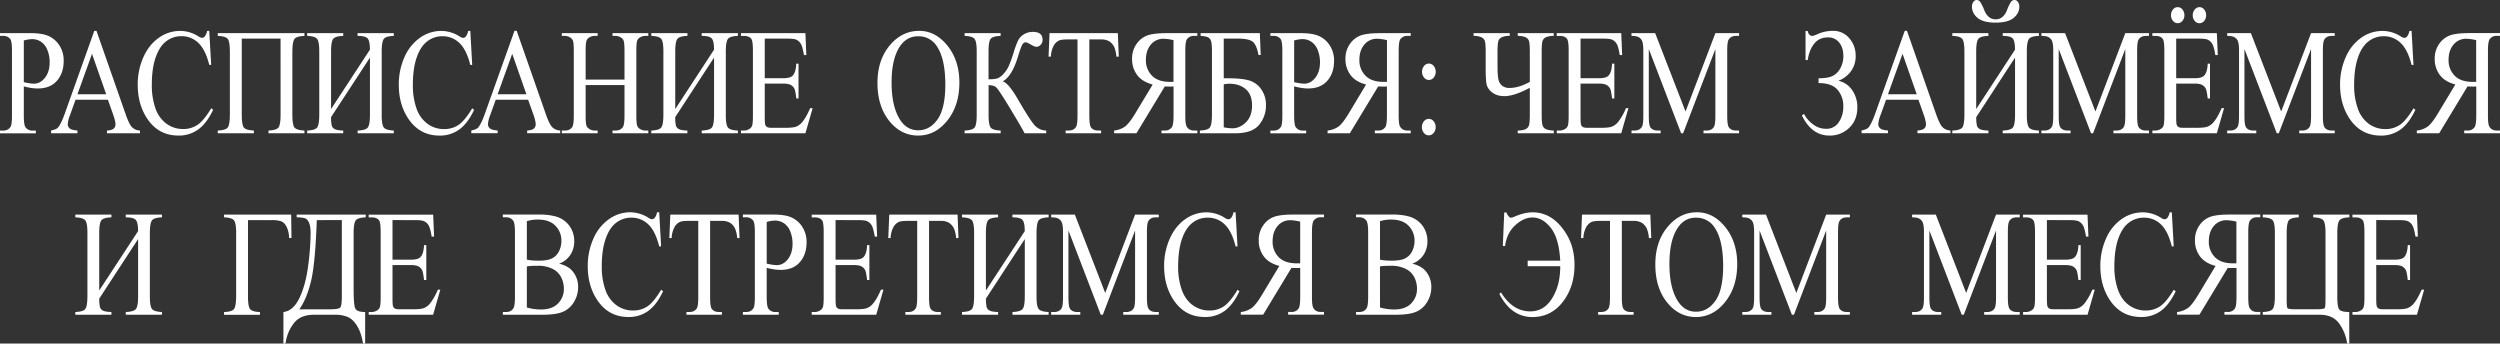 <?xml version="1.0" encoding="UTF-8"?> <svg xmlns="http://www.w3.org/2000/svg" viewBox="0 0 2272.95 312.33"><rect x="0" y="0" width="2272.95" height="312.33" fill="#333333" stroke="none"/><defs><style>.cls-1{fill:#fff;}</style></defs><g id="Слой_2" data-name="Слой 2"><g id="Слой_1-2" data-name="Слой 1"><path class="cls-1" d="M21.65,78.54v26.52q0,8.59,1.57,10.67a7.43,7.43,0,0,0,6.45,3h2.92v2.48H0v-2.48H2.86c3.22,0,5.52-1.26,6.9-3.76q1.13-2.09,1.12-9.87V46.25q0-8.59-1.51-10.67a7.58,7.58,0,0,0-6.51-2.95H0V30.14H27.88q10.2,0,16.09,2.52a22.73,22.73,0,0,1,9.93,8.49,24.72,24.72,0,0,1,4,14.17q0,11.15-6.14,18.12t-17.36,7A40.19,40.19,0,0,1,28.49,80,64.25,64.25,0,0,1,21.65,78.54Zm0-3.82c2,.44,3.74.78,5.27,1a27.07,27.07,0,0,0,3.93.34q5.84,0,10.07-5.41t4.23-14a29.33,29.33,0,0,0-2-11,15.88,15.88,0,0,0-5.72-7.58A14.6,14.6,0,0,0,29,35.58a28.08,28.08,0,0,0-7.35,1.27Z"></path><path class="cls-1" d="M98.11,90.69H68.67l-5.16,14.37A26.42,26.42,0,0,0,61.6,113a4.89,4.89,0,0,0,1.66,3.66q1.65,1.58,7.15,2v2.48H46.46v-2.48c3.17-.67,5.23-1.55,6.17-2.62Q55.48,112.85,59,103L85.72,28.06h2l26.48,75.72q3.2,9.14,5.8,11.85a10.76,10.76,0,0,0,7.26,3.06v2.48h-30v-2.48c3-.18,5.07-.79,6.14-1.82a5,5,0,0,0,1.6-3.76q0-2.94-2.25-9.33Zm-1.57-5L83.64,48.94,70.41,85.73Z"></path><path class="cls-1" d="M190.23,28.06,192,59h-1.74q-3.48-13.9-9.93-20a21.73,21.73,0,0,0-15.48-6.11,22.26,22.26,0,0,0-13.69,4.6q-6.1,4.6-9.62,14.67t-3.5,25a62.3,62.3,0,0,0,3.31,21.41,28.74,28.74,0,0,0,10,13.9,25.18,25.18,0,0,0,15.18,4.83,22.9,22.9,0,0,0,13.06-3.79q5.67-3.8,12.46-15.07l1.74,1.34Q188,112,180.36,117.61a29.65,29.65,0,0,1-18.12,5.64q-18.9,0-29.28-16.78-7.74-12.5-7.74-29.4a60.63,60.63,0,0,1,5.1-25q5.12-11.41,14.06-17.69a33.25,33.25,0,0,1,19.54-6.28,31.23,31.23,0,0,1,16.27,4.83,7.87,7.87,0,0,0,3.36,1.48,3.42,3.42,0,0,0,2.64-1.27,11.38,11.38,0,0,0,2.07-5Z"></path><path class="cls-1" d="M255.08,35.11H219.8v69.48q0,9,1.94,11.41t9.06,2.69v2.48H198v-2.48q7.07-.27,9-2.69t2-11.41V46.72q0-9-2-11.41c-1.31-1.61-4.32-2.51-9-2.68V30.14h78.8v2.49c-4.71.17-7.72,1.07-9,2.68s-2,5.42-2,11.41v57.87q0,9,2,11.41t9,2.69v2.48h-32.7v-2.48c4.68-.18,7.67-1.07,9-2.65s2-5.41,2-11.45Z"></path><path class="cls-1" d="M336.31,45.18q0-8.19-2.21-10.37c-1.48-1.46-4.46-2.18-9-2.18V30.14h32.93v2.49c-4.72.17-7.73,1.07-9,2.68s-2,5.42-2,11.41v57.87q0,9,2,11.41t9,2.69v2.48H325.15v-2.48c4.83-.18,7.89-1.09,9.2-2.72s2-5.43,2-11.38V52.36L301,106.47a34.52,34.52,0,0,0,.65,7.82,5.18,5.18,0,0,0,2.75,3.12q2.16,1.14,7.65,1.28v2.48H279.27v-2.48q7.07-.27,9-2.69t2-11.41V46.72q0-9-2-11.41c-1.31-1.61-4.32-2.51-9-2.68V30.14h32.81v2.49c-4.75.17-7.77,1.07-9.08,2.68s-2,5.42-2,11.41V99.15Z"></path><path class="cls-1" d="M427.59,28.06l1.73,31h-1.73q-3.48-13.9-9.93-20a21.73,21.73,0,0,0-15.48-6.11,22.26,22.26,0,0,0-13.69,4.6q-6.11,4.6-9.62,14.67t-3.5,25a62.3,62.3,0,0,0,3.31,21.41,28.74,28.74,0,0,0,9.95,13.9,25.15,25.15,0,0,0,15.17,4.83,22.91,22.91,0,0,0,13.07-3.79q5.67-3.8,12.45-15.07l1.74,1.34q-5.71,12.15-13.35,17.79a29.6,29.6,0,0,1-18.11,5.64q-18.9,0-29.28-16.78-7.74-12.5-7.74-29.4a60.63,60.63,0,0,1,5.1-25,41.83,41.83,0,0,1,14.05-17.69,33.3,33.3,0,0,1,19.55-6.28,31.23,31.23,0,0,1,16.27,4.83,7.87,7.87,0,0,0,3.36,1.48,3.42,3.42,0,0,0,2.64-1.27,11.38,11.38,0,0,0,2.07-5Z"></path><path class="cls-1" d="M480.16,90.69H450.71l-5.16,14.37a26.42,26.42,0,0,0-1.91,7.92,4.89,4.89,0,0,0,1.66,3.66q1.65,1.58,7.15,2v2.48H428.5v-2.48c3.18-.67,5.23-1.55,6.17-2.62q2.86-3.22,6.34-13.09l26.75-74.92h2l26.48,75.72q3.19,9.14,5.8,11.85a10.77,10.77,0,0,0,7.27,3.06v2.48h-30v-2.48c3-.18,5.07-.79,6.14-1.82a5,5,0,0,0,1.6-3.76q0-2.94-2.24-9.33Zm-1.57-5-12.9-36.79L452.45,85.73Z"></path><path class="cls-1" d="M532.45,72.37h35.33V46.32q0-7-.73-9.2a5.64,5.64,0,0,0-2.35-2.88,9,9,0,0,0-5.11-1.61H556.9V30.14h32.53v2.49h-2.69a9.26,9.26,0,0,0-5.1,1.54,5.37,5.37,0,0,0-2.44,3.26c-.43,1.45-.65,4.42-.65,8.89v58.74q0,6.91.73,9.13a5.74,5.74,0,0,0,2.3,2.89,9.31,9.31,0,0,0,5.16,1.61h2.69v2.48H556.9v-2.48h2.69q4.67,0,6.79-3.29,1.39-2.15,1.4-10.34V77.33H532.45v27.73q0,6.91.72,9.13a5.72,5.72,0,0,0,2.36,2.89,9.07,9.07,0,0,0,5.1,1.61h2.75v2.48H510.8v-2.48h2.69q4.71,0,6.84-3.29,1.35-2.15,1.35-10.34V46.32c0-4.65-.25-7.72-.73-9.2a5.74,5.74,0,0,0-2.3-2.88,9.27,9.27,0,0,0-5.16-1.61H510.8V30.14h32.58v2.49h-2.75a9.31,9.31,0,0,0-5.1,1.54,5.6,5.6,0,0,0-2.41,3.26c-.45,1.45-.67,4.42-.67,8.89Z"></path><path class="cls-1" d="M649.18,45.18q0-8.19-2.21-10.37c-1.48-1.46-4.46-2.18-9-2.18V30.14h32.92v2.49c-4.71.17-7.72,1.07-9,2.68s-2,5.42-2,11.41v57.87q0,9,2,11.41t9,2.69v2.48H638v-2.48q7.23-.27,9.2-2.72t2-11.38V52.36L613.9,106.47a33.92,33.92,0,0,0,.65,7.82,5.18,5.18,0,0,0,2.75,3.12c1.43.76,4,1.19,7.65,1.28v2.48H592.14v-2.48q7.07-.27,9-2.69t2-11.41V46.72q0-9-2-11.41c-1.31-1.61-4.32-2.51-9-2.68V30.14H625v2.49c-4.75.17-7.78,1.07-9.08,2.68s-2,5.42-2,11.41V99.15Z"></path><path class="cls-1" d="M695.3,35.11v36H712q6.5,0,8.69-2.35,2.91-3.09,3.25-10.87H726V89.55H724q-.78-6.64-1.57-8.52a7.71,7.71,0,0,0-3.31-3.7C717.55,76.44,715.19,76,712,76H695.3v30q0,6,.45,7.35a4,4,0,0,0,1.57,2.08c.75.52,2.17.77,4.26.77h12.9c4.3,0,7.43-.35,9.37-1.07a13.88,13.88,0,0,0,5.61-4.23q3.48-4.17,7.12-12.55h2.25l-6.57,22.82H673.65v-2.48h2.69a9.33,9.33,0,0,0,5.11-1.55,5.42,5.42,0,0,0,2.44-3.22q.65-2.15.64-8.79V46q0-8.65-1.45-10.67c-1.35-1.79-3.59-2.68-6.74-2.68h-2.69V30.14h58.61l.85,19.94h-2.19q-1.18-7.19-2.61-9.87a9.51,9.51,0,0,0-4.23-4.09c-1.5-.68-4.14-1-7.91-1Z"></path><path class="cls-1" d="M835.74,28.06q14.81,0,25.66,13.46t10.85,33.6q0,20.75-10.93,34.44t-26.48,13.69q-15.71,0-26.39-13.36T797.77,75.32q0-21.67,12.34-35.38Q820.82,28.06,835.74,28.06ZM834.67,33Q824.47,33,818.3,42q-7.69,11.28-7.69,33,0,22.29,8,34.31,6.1,9.12,16.15,9.13,10.71,0,17.7-10t7-31.55q0-23.36-7.69-34.84A19.47,19.47,0,0,0,834.67,33Z"></path><path class="cls-1" d="M951.19,118.69v2.48H931.56q-3.21-6.11-13.47-23.06t-12.51-18.8c-1.49-1.23-3.75-1.86-6.78-1.91v27.19q0,9,1.93,11.41t9.06,2.69v2.48H877v-2.48c4.67-.18,7.67-1.07,9-2.65s2-5.41,2-11.45V46.72q0-9-2-11.41c-1.31-1.61-4.32-2.51-9-2.68V30.14h32.75v2.49c-4.75.17-7.77,1.07-9.06,2.68s-1.93,5.42-1.93,11.41V72.1c4.07,0,6.9-.37,8.47-1a15.27,15.27,0,0,0,5.3-4.12,27.1,27.1,0,0,0,4.65-7,118.81,118.81,0,0,0,4.41-12.25,80.41,80.41,0,0,1,4.12-11.11,14,14,0,0,1,5.13-5.37,15.35,15.35,0,0,1,8.42-2.25q8.63,0,8.63,7.25a6.36,6.36,0,0,1-1.71,4.43,5.17,5.17,0,0,1-3.9,1.88q-1.56,0-5.27-2.15-3.25-1.95-4.54-1.95-1.8,0-3.09,2.25t-4.09,11.45Q919.95,69.42,911.59,74q5.1,1.08,14.13,16.72,9.6,16.58,14.08,22.15A14.6,14.6,0,0,0,951.19,118.69Z"></path><path class="cls-1" d="M1016.32,30.14l.84,21.35H1015a29.93,29.93,0,0,0-1.68-8.06,12.76,12.76,0,0,0-4.63-5.74,14,14,0,0,0-7.6-1.84H990.41V105.4q0,8.38,1.51,10.47,2.13,2.82,6.56,2.82h2.64v2.48H968.87v-2.48h2.69c3.22,0,5.5-1.17,6.84-3.49.83-1.44,1.24-4.7,1.24-9.8V35.85H970.5c-3.56,0-6.08.31-7.58.94a11,11,0,0,0-5,4.9,22.83,22.83,0,0,0-2.47,9.8h-2.13l.9-21.35Z"></path><path class="cls-1" d="M1012.91,118.69a20.77,20.77,0,0,0,10.1-3.76q3.87-3,9.25-12L1048,76.86q-9.6-2.55-14.16-8.72a23.79,23.79,0,0,1-4.57-14.57,22.8,22.8,0,0,1,4-13.53,20.57,20.57,0,0,1,9.76-7.78q5.74-2.11,17.86-2.12h27.71v2.49h-2.86a7.58,7.58,0,0,0-6.51,2.95q-1.57,2.09-1.57,10.67v58.81q0,7.78,1.18,9.87c1.38,2.5,3.68,3.76,6.9,3.76h2.86v2.48H1056v-2.48h3a7.38,7.38,0,0,0,6.4-3q1.56-2.07,1.57-10.67V78.61c-.6,0-1.18.08-1.74.1l-1.57,0c-1.2,0-2.75,0-4.66-.13l-25.74,42.56h-20.31Zm54-82.17a41.84,41.84,0,0,0-8.81-1.28,14.63,14.63,0,0,0-11.81,5.34q-4.45,5.34-4.46,13.86a19.7,19.7,0,0,0,5.53,14.37q5.52,5.64,16.41,5.64c.33,0,.76,0,1.29,0s1.14,0,1.85,0Z"></path><path class="cls-1" d="M1145.41,30.14,1146.2,50h-2q-1.8-9.66-5.53-12.28c-2.48-1.75-6.91-2.62-13.26-2.62H1112.6V71.16h3q14,0,20.53,2.11a20.33,20.33,0,0,1,10.68,8.09A24.67,24.67,0,0,1,1151,95.73a27.19,27.19,0,0,1-6.28,17.79q-6.29,7.65-21.65,7.65h-32.19v-2.48q7.07-.27,9-2.69t2-11.41V46.72q0-6.91-.81-9.33a5.75,5.75,0,0,0-2.67-3.42q-1.85-1-6.84-1.34V30.14Zm-32.81,85.59a43.66,43.66,0,0,0,7.68.94q6.9,0,12.48-5.5t5.58-15.24q0-10.07-5.83-14.94t-14.81-4.86a25.54,25.54,0,0,0-5.1.53Z"></path><path class="cls-1" d="M1176.61,78.54v26.52q0,8.59,1.57,10.67a7.43,7.43,0,0,0,6.45,3h2.92v2.48H1155v-2.48h2.86c3.22,0,5.52-1.26,6.9-3.76q1.13-2.09,1.12-9.87V46.25q0-8.59-1.51-10.67a7.58,7.58,0,0,0-6.51-2.95H1155V30.14h27.88q10.2,0,16.1,2.52a22.77,22.77,0,0,1,9.92,8.49,24.64,24.64,0,0,1,4,14.17q0,11.15-6.14,18.12t-17.36,7a40.06,40.06,0,0,1-5.94-.47A63.9,63.9,0,0,1,1176.61,78.54Zm0-3.82c2,.44,3.74.78,5.27,1a27.18,27.18,0,0,0,3.93.34q5.84,0,10.07-5.41t4.23-14a29.33,29.33,0,0,0-2-11,15.88,15.88,0,0,0-5.72-7.58,14.57,14.57,0,0,0-8.41-2.52,28.08,28.08,0,0,0-7.35,1.27Z"></path><path class="cls-1" d="M1207,118.69a20.77,20.77,0,0,0,10.1-3.76q3.87-3,9.25-12L1242,76.86q-9.6-2.55-14.17-8.72a23.86,23.86,0,0,1-4.57-14.57,22.87,22.87,0,0,1,4-13.53,20.66,20.66,0,0,1,9.76-7.78q5.76-2.11,17.87-2.12h27.71v2.49h-2.87a7.56,7.56,0,0,0-6.5,2.95q-1.57,2.09-1.57,10.67v58.81q0,7.78,1.18,9.87c1.38,2.5,3.68,3.76,6.89,3.76h2.87v2.48h-32.59v-2.48h3a7.37,7.37,0,0,0,6.39-3q1.58-2.07,1.57-10.67V78.61c-.59,0-1.17.08-1.73.1l-1.57,0c-1.2,0-2.75,0-4.66-.13l-25.74,42.56H1207Zm54-82.17a41.76,41.76,0,0,0-8.8-1.28,14.63,14.63,0,0,0-11.81,5.34q-4.45,5.34-4.46,13.86a19.66,19.66,0,0,0,5.53,14.37q5.52,5.64,16.4,5.64c.34,0,.77,0,1.29,0s1.14,0,1.85,0Z"></path><path class="cls-1" d="M1299,108.08a5.56,5.56,0,0,1,4.46,2.22,8,8,0,0,1,1.82,5.3,7.85,7.85,0,0,1-1.85,5.27,5.64,5.64,0,0,1-4.43,2.18,5.55,5.55,0,0,1-4.4-2.18,7.93,7.93,0,0,1-1.82-5.27,8,8,0,0,1,1.82-5.3A5.51,5.51,0,0,1,1299,108.08Zm.12-50.28a5.58,5.58,0,0,1,4.4,2.18,8.54,8.54,0,0,1,0,10.54,5.54,5.54,0,0,1-8.81,0,8.54,8.54,0,0,1,0-10.54A5.57,5.57,0,0,1,1299.09,57.8Z"></path><path class="cls-1" d="M1390.88,74.45V47.06c0-5.15-.27-8.45-.79-9.9a5.87,5.87,0,0,0-3.19-3.33,17.54,17.54,0,0,0-7-1.2V30.14h32.76v2.49a17.42,17.42,0,0,0-7.07,1.2,5.86,5.86,0,0,0-3.14,3.46q-.78,2.31-.78,9.77v57.19c0,5.24.3,8.6.92,10.07a5.81,5.81,0,0,0,3.14,3.19,20.66,20.66,0,0,0,6.93,1.18v2.48h-32.76v-2.48q4.93-.14,7.13-1.25a6,6,0,0,0,3-3.25q.84-2.14.84-9.94V79.82q-14.14,7.59-23.06,7.58-6.67,0-10.85-3.15a13.37,13.37,0,0,1-5.21-6.88q-1-3.74-1-14.87V47.06q0-7.59-.82-9.87a5.79,5.79,0,0,0-3.25-3.39,17.8,17.8,0,0,0-6.93-1.17V30.14h32.87v2.49a16.58,16.58,0,0,0-7.29,1.27,5.76,5.76,0,0,0-3.17,3.79,44.66,44.66,0,0,0-.64,9.37V59.68q0,8.87.84,12.59a9.54,9.54,0,0,0,3.42,5.7,10.47,10.47,0,0,0,6.56,2Q1380.73,80,1390.88,74.45Z"></path><path class="cls-1" d="M1437,35.11v36h16.71q6.51,0,8.7-2.35,2.91-3.09,3.25-10.87h2.07V89.55h-2.07q-.79-6.64-1.57-8.52a7.76,7.76,0,0,0-3.31-3.7q-2.29-1.33-7.07-1.34H1437v30q0,6,.45,7.35a4,4,0,0,0,1.57,2.08c.74.52,2.17.77,4.26.77h12.9c4.3,0,7.42-.35,9.37-1.07a14,14,0,0,0,5.61-4.23,53.46,53.46,0,0,0,7.12-12.55h2.24L1474,121.17h-58.61v-2.48H1418a9.29,9.29,0,0,0,5.1-1.55,5.38,5.38,0,0,0,2.44-3.22q.64-2.15.65-8.79V46q0-8.65-1.46-10.67-2-2.69-6.73-2.68h-2.69V30.14H1474l.84,19.94h-2.19q-1.17-7.19-2.6-9.87a9.54,9.54,0,0,0-4.24-4.09c-1.5-.68-4.13-1-7.91-1Z"></path><path class="cls-1" d="M1528.44,121.17l-29.39-76.6V105.4q0,8.38,1.51,10.47,2.07,2.82,6.56,2.82h2.7v2.48h-26.48v-2.48H1486c3.22,0,5.5-1.17,6.85-3.49.82-1.44,1.23-4.7,1.23-9.8V45.92q0-6-1.12-8.73a6.91,6.91,0,0,0-2.89-3.26q-2.1-1.3-6.76-1.3V30.14h21.54l27.6,71.23,27.14-71.23h21.54v2.49h-2.64q-4.87,0-6.89,3.49-1.25,2.15-1.24,9.8V105.4q0,8.38,1.57,10.47c1.39,1.88,3.57,2.82,6.56,2.82h2.64v2.48h-32.31v-2.48h2.7c3.25,0,5.53-1.17,6.84-3.49.82-1.44,1.23-4.7,1.23-9.8V44.57l-29.33,76.6Z"></path><path class="cls-1" d="M1641.56,54.64V28.19h2q.9,4.44,4.15,4.44,1.23,0,5.27-1.82a33.14,33.14,0,0,1,13.3-2.75,18.82,18.82,0,0,1,15.14,6.78,23.78,23.78,0,0,1,5.72,15.84,23.16,23.16,0,0,1-4.32,14.13,25,25,0,0,1-11.44,8.63,20.13,20.13,0,0,1,12.51,8.43,26.77,26.77,0,0,1,4.77,15.87q0,11.28-7.29,18.4a25,25,0,0,1-18.12,7.11q-16.1,0-25-18.26l1.91-1.47a27.41,27.41,0,0,0,8.3,9.59,19.26,19.26,0,0,0,11.72,4,13.29,13.29,0,0,0,11.58-5.94,24.84,24.84,0,0,0,4.12-14.53,22.23,22.23,0,0,0-5.21-15q-5.22-6.11-17.28-6.11V71.16q8.53,0,12.85-2.15a16.42,16.42,0,0,0,7-7,22.7,22.7,0,0,0,2.69-11.21q0-7.38-3.76-12.09A12.37,12.37,0,0,0,1662,34q-8,0-12.54,5.67t-5.92,14.93Z"></path><path class="cls-1" d="M1744.22,90.69h-29.45l-5.16,14.37a26.42,26.42,0,0,0-1.91,7.92,4.89,4.89,0,0,0,1.66,3.66q1.65,1.58,7.15,2v2.48h-24v-2.48c3.18-.67,5.23-1.55,6.17-2.62q2.87-3.22,6.34-13.09l26.75-74.92h2l26.48,75.72q3.2,9.14,5.8,11.85a10.77,10.77,0,0,0,7.27,3.06v2.48h-30v-2.48q4.54-.27,6.14-1.82a5,5,0,0,0,1.6-3.76q0-2.94-2.24-9.33Zm-1.57-5-12.9-36.79-13.24,36.79Z"></path><path class="cls-1" d="M1832,45.18q0-8.19-2.22-10.37c-1.47-1.46-4.45-2.18-8.94-2.18V30.14h32.92v2.49c-4.71.17-7.72,1.07-9,2.68s-2,5.42-2,11.41v57.87q0,9,2,11.41t9,2.69v2.48h-32.92v-2.48q7.23-.27,9.2-2.72t2-11.38V52.36l-35.28,54.11a33.92,33.92,0,0,0,.65,7.82,5.17,5.17,0,0,0,2.74,3.12q2.16,1.14,7.66,1.28v2.48H1775v-2.48q7.07-.27,9-2.69t2-11.41V46.72q0-9-2-11.41c-1.31-1.61-4.32-2.51-9-2.68V30.14h32.81v2.49c-4.75.17-7.78,1.07-9.09,2.68s-2,5.42-2,11.41V99.15ZM1831.67,0a3.63,3.63,0,0,1,3,1.78A7,7,0,0,1,1835.94,6q0,6-5.16,10.28t-16.38,4.29q-11.28,0-16.41-4.29T1792.86,6a7.25,7.25,0,0,1,1.23-4.16A3.65,3.65,0,0,1,1797.18,0a3.91,3.91,0,0,1,3.17,1.71,39.48,39.48,0,0,1,3.73,7.55q3.36,8.33,10.32,8.33t10.32-8.33a38.39,38.39,0,0,1,3.64-7.58A4,4,0,0,1,1831.67,0Z"></path><path class="cls-1" d="M1901.13,121.17l-29.39-76.6V105.4q0,8.38,1.51,10.47,2.07,2.82,6.56,2.82h2.7v2.48H1856v-2.48h2.7c3.21,0,5.49-1.17,6.84-3.49.82-1.44,1.23-4.7,1.23-9.8V45.92q0-6-1.12-8.73a6.91,6.91,0,0,0-2.89-3.26q-2.1-1.3-6.76-1.3V30.14h21.54l27.6,71.23,27.14-71.23h21.54v2.49h-2.64q-4.87,0-6.89,3.49-1.24,2.15-1.24,9.8V105.4q0,8.38,1.57,10.47c1.39,1.88,3.57,2.82,6.56,2.82h2.64v2.48h-32.31v-2.48h2.7c3.25,0,5.53-1.17,6.84-3.49.82-1.44,1.23-4.7,1.23-9.8V44.57L1903,121.17Z"></path><path class="cls-1" d="M1978.55,35.11v36h16.71q6.51,0,8.69-2.35,2.92-3.09,3.26-10.87h2.07V89.55h-2.07q-.8-6.64-1.57-8.52a7.81,7.81,0,0,0-3.31-3.7c-1.54-.89-3.89-1.34-7.07-1.34h-16.71v30c0,4,.14,6.48.44,7.35a4.09,4.09,0,0,0,1.57,2.08c.75.52,2.17.77,4.27.77h12.9c4.3,0,7.42-.35,9.36-1.07a13.88,13.88,0,0,0,5.61-4.23q3.48-4.17,7.13-12.55h2.24l-6.56,22.82H1956.9v-2.48h2.69a9.32,9.32,0,0,0,5.1-1.55,5.38,5.38,0,0,0,2.44-3.22q.64-2.15.65-8.79V46q0-8.65-1.46-10.67-2-2.69-6.73-2.68h-2.69V30.14h58.61l.84,19.94h-2.19q-1.17-7.19-2.61-9.87a9.46,9.46,0,0,0-4.23-4.09c-1.5-.68-4.13-1-7.91-1Zm1.34-28.6a5.44,5.44,0,0,1,4.35,2.15,7.85,7.85,0,0,1,1.77,5.17,7.65,7.65,0,0,1-1.8,5.13,5.4,5.4,0,0,1-8.58,0,7.65,7.65,0,0,1-1.8-5.13,7.85,7.85,0,0,1,1.77-5.17A5.39,5.39,0,0,1,1979.89,6.51Zm19.8,0A5.39,5.39,0,0,1,2004,8.66a7.85,7.85,0,0,1,1.77,5.17A7.73,7.73,0,0,1,2004,19a5.41,5.41,0,0,1-4.29,2.12,5.5,5.5,0,0,1-4.32-2.12,7.69,7.69,0,0,1-1.79-5.13,7.82,7.82,0,0,1,1.79-5.17A5.47,5.47,0,0,1,1999.69,6.51Z"></path><path class="cls-1" d="M2070,121.17l-29.39-76.6V105.4q0,8.38,1.52,10.47,2.07,2.82,6.56,2.82h2.69v2.48h-26.47v-2.48h2.69c3.22,0,5.5-1.17,6.85-3.49.82-1.44,1.23-4.7,1.23-9.8V45.92c0-4-.38-6.94-1.12-8.73a7,7,0,0,0-2.89-3.26c-1.4-.87-3.66-1.3-6.76-1.3V30.14h21.54L2074,101.37l27.15-71.23h21.54v2.49h-2.64q-4.87,0-6.9,3.49-1.23,2.15-1.23,9.8V105.4q0,8.38,1.57,10.47,2.07,2.82,6.56,2.82h2.64v2.48H2090.4v-2.48h2.69c3.26,0,5.54-1.17,6.85-3.49.82-1.44,1.23-4.7,1.23-9.8V44.57l-29.33,76.6Z"></path><path class="cls-1" d="M2192.55,28.06l1.74,31h-1.74q-3.48-13.9-9.92-20a21.73,21.73,0,0,0-15.48-6.11,22.26,22.26,0,0,0-13.69,4.6q-6.12,4.6-9.62,14.67t-3.5,25a62.3,62.3,0,0,0,3.31,21.41,28.74,28.74,0,0,0,9.95,13.9,25.15,25.15,0,0,0,15.17,4.83,22.93,22.93,0,0,0,13.07-3.79q5.67-3.8,12.45-15.07l1.74,1.34q-5.72,12.15-13.35,17.79a29.6,29.6,0,0,1-18.11,5.64q-18.92,0-29.28-16.78-7.74-12.5-7.74-29.4a60.63,60.63,0,0,1,5.1-25,41.83,41.83,0,0,1,14-17.69,33.3,33.3,0,0,1,19.55-6.28,31.17,31.17,0,0,1,16.26,4.83,7.89,7.89,0,0,0,3.37,1.48,3.42,3.42,0,0,0,2.64-1.27,11.38,11.38,0,0,0,2.07-5Z"></path><path class="cls-1" d="M2197.28,118.69a20.77,20.77,0,0,0,10.1-3.76q3.87-3,9.25-12l15.71-26.12q-9.6-2.55-14.16-8.72a23.8,23.8,0,0,1-4.58-14.57,22.87,22.87,0,0,1,4-13.53,20.66,20.66,0,0,1,9.76-7.78q5.76-2.11,17.87-2.12H2273v2.49h-2.87a7.56,7.56,0,0,0-6.5,2.95Q2262,37.67,2262,46.25v58.81q0,7.78,1.18,9.87c1.38,2.5,3.68,3.76,6.89,3.76H2273v2.48h-32.59v-2.48h3a7.4,7.4,0,0,0,6.4-3q1.56-2.07,1.57-10.67V78.61c-.6,0-1.18.08-1.74.1l-1.57,0c-1.2,0-2.75,0-4.66-.13l-25.74,42.56h-20.31Zm54-82.17a41.93,41.93,0,0,0-8.81-1.28,14.63,14.63,0,0,0-11.81,5.34q-4.45,5.34-4.46,13.86a19.66,19.66,0,0,0,5.53,14.37q5.52,5.64,16.4,5.64c.34,0,.77,0,1.29,0s1.14,0,1.86,0Z"></path><path class="cls-1" d="M125.53,210.16q0-8.19-2.22-10.37t-9-2.19v-2.48h32.93v2.48q-7.06.27-9,2.69t-2,11.41v57.87q0,9,2,11.41t9,2.69v2.48H114.36v-2.48c4.83-.18,7.89-1.09,9.2-2.72s2-5.43,2-11.38V217.34L90.25,271.45a34.11,34.11,0,0,0,.64,7.82,5.18,5.18,0,0,0,2.75,3.12q2.16,1.14,7.66,1.28v2.48H68.48v-2.48q7.08-.27,9-2.69t2-11.41V211.7q0-9-2-11.41t-9-2.69v-2.48H101.3v2.48q-7.12.27-9.09,2.69t-2,11.41v52.43Z"></path><path class="cls-1" d="M264.73,195.12,265,216.4h-2.19a23.75,23.75,0,0,0-2.3-10.34c-1.38-2.59-3.07-4.24-5.07-4.93a27.91,27.91,0,0,0-8.67-1H225.47v69.48q0,9,1.93,11.41t8.95,2.69v2.48H203.7v-2.48q7.08-.27,9-2.69t2-11.41V211.7q0-9-2-11.41t-9-2.69v-2.48Z"></path><path class="cls-1" d="M269.74,195.12H332.5v2.48q-7.06.27-9,2.69t-2,11.41v50.42q0,14.63,1.4,18.09t9.08,3.46v28.66h-1.9q-1.68-9.93-5.41-16t-8.47-8.12a28.47,28.47,0,0,0-11.36-2.05H285.44q-12.74,0-18.7,8.26a38,38,0,0,0-7.16,17.92h-1.9V283.67q9-.94,14.69-13t7.86-29.5a241.87,241.87,0,0,0,2.18-28.7q0-6.72-1.4-9.87c-.93-2.1-2.05-3.42-3.34-4s-3.93-.9-7.93-1.08Zm18.28,5q-1.39,39.81-5.33,55.85t-10.54,25.24H300.3c5,0,8-.52,9-1.58s1.48-4.46,1.48-10.23V200.09Z"></path><path class="cls-1" d="M356.86,200.09v36h16.71q6.51,0,8.7-2.35,2.91-3.09,3.25-10.87h2.07v31.68h-2.07q-.79-6.65-1.57-8.52a7.76,7.76,0,0,0-3.31-3.7q-2.29-1.34-7.07-1.34H356.86v30q0,6,.45,7.35a4,4,0,0,0,1.57,2.08c.74.52,2.16.77,4.26.77H376q6.45,0,9.37-1.07a14,14,0,0,0,5.61-4.23,53.46,53.46,0,0,0,7.12-12.55h2.24l-6.56,22.82H335.21v-2.48h2.69a9.29,9.29,0,0,0,5.1-1.55,5.38,5.38,0,0,0,2.44-3.22q.65-2.14.65-8.79V211q0-8.66-1.46-10.67-2-2.68-6.73-2.69h-2.69v-2.48h58.61l.84,19.94h-2.19q-1.17-7.19-2.6-9.87a9.54,9.54,0,0,0-4.24-4.09c-1.5-.68-4.13-1-7.91-1Z"></path><path class="cls-1" d="M508.34,239.7q7.92,2,11.84,6.44a22,22,0,0,1,5.44,15.1,25.57,25.57,0,0,1-3.59,13,21.5,21.5,0,0,1-9.84,9.07q-6.26,2.85-19.1,2.85h-35.9v-2.48h2.86q4.77,0,6.84-3.63c.86-1.56,1.29-4.9,1.29-10V211.23q0-8.46-1.62-10.67a7.59,7.59,0,0,0-6.51-3h-2.86v-2.48h32.87a54.8,54.8,0,0,1,14.75,1.61,23.06,23.06,0,0,1,12.84,8.56,23.52,23.52,0,0,1,4.44,14.13,22.11,22.11,0,0,1-3.48,12.25A20.55,20.55,0,0,1,508.34,239.7ZM479,236.07a37.34,37.34,0,0,0,4.74.71q2.67.22,5.86.23,8.19,0,12.32-2.11a14.25,14.25,0,0,0,6.31-6.48,21.08,21.08,0,0,0,2.18-9.53,18.9,18.9,0,0,0-5.44-13.63q-5.43-5.64-15.87-5.64A32.06,32.06,0,0,0,479,201.1Zm0,43.5a47.67,47.67,0,0,0,12.85,1.81q10.15,0,15.48-5.47a18.62,18.62,0,0,0,5.33-13.52,22.84,22.84,0,0,0-2.42-10.21,17.22,17.22,0,0,0-7.85-7.72,29,29,0,0,0-13.46-2.82q-3.48,0-5.94.14a24.86,24.86,0,0,0-4,.47Z"></path><path class="cls-1" d="M599.33,193l1.74,31h-1.74q-3.47-13.91-9.92-20a21.73,21.73,0,0,0-15.48-6.11,22.26,22.26,0,0,0-13.69,4.6q-6.11,4.6-9.62,14.67t-3.5,25a62.34,62.34,0,0,0,3.31,21.41,28.74,28.74,0,0,0,10,13.9,25.15,25.15,0,0,0,15.17,4.83,22.93,22.93,0,0,0,13.07-3.79q5.67-3.79,12.45-15.07l1.74,1.34q-5.71,12.15-13.35,17.79a29.6,29.6,0,0,1-18.11,5.64q-18.9,0-29.28-16.78-7.74-12.49-7.74-29.4a60.63,60.63,0,0,1,5.1-25,41.83,41.83,0,0,1,14.05-17.69A33.3,33.3,0,0,1,573,193a31.17,31.17,0,0,1,16.26,4.83,7.94,7.94,0,0,0,3.37,1.48,3.4,3.4,0,0,0,2.64-1.28,11.29,11.29,0,0,0,2.07-5Z"></path><path class="cls-1" d="M671.54,195.12l.84,21.35h-2.13a30.24,30.24,0,0,0-1.69-8.06,12.75,12.75,0,0,0-4.62-5.74,14,14,0,0,0-7.6-1.84H645.62v69.54q0,8.4,1.52,10.48,2.13,2.82,6.56,2.82h2.64v2.48H624.09v-2.48h2.69c3.21,0,5.49-1.17,6.84-3.49.82-1.44,1.23-4.7,1.23-9.81V200.83h-9.14q-5.33,0-7.57.94a11,11,0,0,0-5,4.9,22.55,22.55,0,0,0-2.47,9.8h-2.13l.9-21.35Z"></path><path class="cls-1" d="M697.07,243.52V270q0,8.59,1.57,10.67a7.43,7.43,0,0,0,6.45,3H708v2.48H675.42v-2.48h2.86c3.22,0,5.52-1.26,6.9-3.76q1.13-2.09,1.12-9.87V211.23q0-8.59-1.51-10.67a7.59,7.59,0,0,0-6.51-3h-2.86v-2.48H703.3q10.2,0,16.1,2.52a22.77,22.77,0,0,1,9.92,8.49,24.63,24.63,0,0,1,4,14.16q0,11.15-6.14,18.13t-17.36,7a40.06,40.06,0,0,1-5.94-.47A63.9,63.9,0,0,1,697.07,243.52Zm0-3.82c2,.44,3.74.78,5.28,1a27,27,0,0,0,3.92.34q5.84,0,10.07-5.41t4.23-14a29.33,29.33,0,0,0-2-11,15.88,15.88,0,0,0-5.72-7.58,14.57,14.57,0,0,0-8.41-2.52,28.08,28.08,0,0,0-7.35,1.27Z"></path><path class="cls-1" d="M759.68,200.09v36H776.4q6.5,0,8.69-2.35,2.92-3.09,3.25-10.87h2.08v31.68h-2.08q-.78-6.65-1.57-8.52a7.71,7.71,0,0,0-3.31-3.7q-2.3-1.34-7.06-1.34H759.68v30q0,6,.45,7.35a4,4,0,0,0,1.57,2.08c.75.52,2.17.77,4.26.77h12.91q6.45,0,9.36-1.07a13.88,13.88,0,0,0,5.61-4.23q3.48-4.17,7.12-12.55h2.25l-6.56,22.82H738v-2.48h2.7a9.32,9.32,0,0,0,5.1-1.55,5.38,5.38,0,0,0,2.44-3.22q.65-2.14.64-8.79V211q0-8.66-1.45-10.67-2-2.68-6.73-2.69H738v-2.48h58.62l.84,19.94H795.3q-1.18-7.19-2.61-9.87a9.46,9.46,0,0,0-4.23-4.09c-1.5-.68-4.14-1-7.91-1Z"></path><path class="cls-1" d="M870.59,195.12l.84,21.35H869.3a30.24,30.24,0,0,0-1.69-8.06,12.75,12.75,0,0,0-4.62-5.74,14,14,0,0,0-7.6-1.84H844.67v69.54q0,8.4,1.52,10.48,2.13,2.82,6.56,2.82h2.64v2.48H823.14v-2.48h2.69c3.21,0,5.49-1.17,6.84-3.49.82-1.44,1.23-4.7,1.23-9.81V200.83h-9.14q-5.32,0-7.57.94a11,11,0,0,0-5,4.9,22.55,22.55,0,0,0-2.47,9.8H807.6l.9-21.35Z"></path><path class="cls-1" d="M931.68,210.16q0-8.19-2.21-10.37t-9-2.19v-2.48h32.92v2.48q-7.07.27-9,2.69t-2,11.41v57.87q0,9,2,11.41t9,2.69v2.48H920.52v-2.48q7.23-.27,9.2-2.72t2-11.38V217.34L896.4,271.45a33.92,33.92,0,0,0,.65,7.82,5.18,5.18,0,0,0,2.75,3.12c1.43.76,4,1.19,7.65,1.28v2.48H874.64v-2.48q7.07-.27,9-2.69t2-11.41V211.7q0-9-2-11.41t-9-2.69v-2.48h32.81v2.48q-7.12.27-9.08,2.69t-2,11.41v52.43Z"></path><path class="cls-1" d="M1000.8,286.15l-29.39-76.6v60.82q0,8.4,1.51,10.48c1.39,1.88,3.57,2.82,6.56,2.82h2.7v2.48H955.7v-2.48h2.7c3.21,0,5.49-1.17,6.84-3.49.82-1.44,1.23-4.7,1.23-9.81V210.9q0-6-1.12-8.73a6.91,6.91,0,0,0-2.89-3.26q-2.1-1.31-6.76-1.31v-2.48h21.54l27.6,71.23L1032,195.12h21.54v2.48h-2.63q-4.89,0-6.9,3.5c-.83,1.43-1.24,4.69-1.24,9.8v59.47q0,8.4,1.57,10.48c1.39,1.88,3.57,2.82,6.57,2.82h2.63v2.48h-32.31v-2.48h2.7c3.25,0,5.53-1.17,6.84-3.49.82-1.44,1.23-4.7,1.23-9.81V209.55l-29.33,76.6Z"></path><path class="cls-1" d="M1123.37,193l1.74,31h-1.74q-3.48-13.91-9.93-20a21.73,21.73,0,0,0-15.48-6.11,22.26,22.26,0,0,0-13.69,4.6q-6.11,4.6-9.61,14.67t-3.51,25a62.34,62.34,0,0,0,3.31,21.41q3.32,9.07,10,13.9a25.13,25.13,0,0,0,15.17,4.83,23,23,0,0,0,13.07-3.79q5.65-3.79,12.45-15.07l1.74,1.34q-5.73,12.15-13.35,17.79a29.65,29.65,0,0,1-18.12,5.64q-18.9,0-29.28-16.78-7.74-12.49-7.74-29.4a60.48,60.48,0,0,1,5.11-25q5.1-11.41,14-17.69a33.27,33.27,0,0,1,19.54-6.28,31.23,31.23,0,0,1,16.27,4.83,7.87,7.87,0,0,0,3.36,1.48,3.4,3.4,0,0,0,2.64-1.28,11.4,11.4,0,0,0,2.08-5Z"></path><path class="cls-1" d="M1128.1,283.67a20.73,20.73,0,0,0,10.09-3.76q3.87-3,9.26-12l15.7-26.12q-9.59-2.55-14.16-8.72a23.82,23.82,0,0,1-4.57-14.57,22.8,22.8,0,0,1,4-13.53,20.57,20.57,0,0,1,9.76-7.78q5.74-2.12,17.86-2.12h27.71v2.48h-2.86a7.59,7.59,0,0,0-6.51,3q-1.56,2.08-1.57,10.67V270q0,7.79,1.18,9.87c1.38,2.5,3.68,3.76,6.9,3.76h2.86v2.48h-32.59v-2.48h3a7.38,7.38,0,0,0,6.4-3q1.56-2.07,1.57-10.67V243.59c-.6,0-1.18.08-1.74.1l-1.57,0c-1.2,0-2.75,0-4.66-.13l-25.74,42.56h-20.3Zm54-82.17a41.84,41.84,0,0,0-8.81-1.28,14.6,14.6,0,0,0-11.8,5.34q-4.47,5.34-4.46,13.86a19.69,19.69,0,0,0,5.52,14.37q5.52,5.64,16.41,5.64c.33,0,.76,0,1.29,0s1.14,0,1.85,0Z"></path><path class="cls-1" d="M1284.05,239.7q7.9,2,11.84,6.44a22.07,22.07,0,0,1,5.44,15.1,25.57,25.57,0,0,1-3.59,13,21.52,21.52,0,0,1-9.85,9.07q-6.24,2.85-19.09,2.85h-35.9v-2.48h2.86q4.77,0,6.84-3.63c.86-1.56,1.29-4.9,1.29-10V211.23q0-8.46-1.62-10.67a7.59,7.59,0,0,0-6.51-3h-2.86v-2.48h32.87a54.8,54.8,0,0,1,14.75,1.61,23.06,23.06,0,0,1,12.84,8.56,23.51,23.51,0,0,1,4.43,14.13,22.19,22.19,0,0,1-3.47,12.25A20.55,20.55,0,0,1,1284.05,239.7Zm-29.39-3.63a37.34,37.34,0,0,0,4.74.71q2.67.22,5.86.23,8.19,0,12.31-2.11a14.16,14.16,0,0,0,6.31-6.48,21,21,0,0,0,2.19-9.53,18.9,18.9,0,0,0-5.44-13.63q-5.45-5.64-15.87-5.64a32.06,32.06,0,0,0-10.1,1.48Zm0,43.5a47.67,47.67,0,0,0,12.85,1.81q10.14,0,15.48-5.47a18.61,18.61,0,0,0,5.32-13.52,22.82,22.82,0,0,0-2.41-10.21,17.22,17.22,0,0,0-7.85-7.72,29,29,0,0,0-13.46-2.82q-3.48,0-5.95.14a24.86,24.86,0,0,0-4,.47Z"></path><path class="cls-1" d="M1367.62,193.17h1.9q2.25,4.77,4.27,4.77a10.49,10.49,0,0,0,3.19-1q9-3.88,16.27-3.89A30.89,30.89,0,0,1,1411.9,199q8.16,5.94,13.88,16.72t5.72,25.2q0,19.87-10.68,33.6t-27.52,13.73q-19.29,0-30.11-21l1.51-1.41q10.6,17.25,26.42,17.25a21.35,21.35,0,0,0,13.79-4.63q5.79-4.64,9.71-14.1t3.92-22.35h-29.61v-5h29.61q-1.17-20.53-8.63-29.91t-16.61-9.36q-8,0-15.7,7.08t-9.2,18.83h-2.07Z"></path><path class="cls-1" d="M1500.45,195.12l.84,21.35h-2.13a29.93,29.93,0,0,0-1.68-8.06,12.77,12.77,0,0,0-4.63-5.74,14,14,0,0,0-7.6-1.84h-10.71v69.54q0,8.4,1.51,10.48,2.13,2.82,6.56,2.82h2.64v2.48H1453v-2.48h2.69c3.22,0,5.5-1.17,6.84-3.49.82-1.44,1.24-4.7,1.24-9.81V200.83h-9.15q-5.32,0-7.57.94a11,11,0,0,0-5,4.9,22.69,22.69,0,0,0-2.47,9.8h-2.13l.9-21.35Z"></path><path class="cls-1" d="M1542.92,193q14.82,0,25.66,13.46t10.86,33.6q0,20.75-10.94,34.44T1542,288.23q-15.71,0-26.39-13.36T1505,240.3q0-21.69,12.34-35.38Q1528,193,1542.92,193Zm-1.06,4.9q-10.21,0-16.38,9.06-7.68,11.28-7.68,33,0,22.29,8,34.3,6.12,9.14,16.15,9.13,10.72,0,17.7-10t7-31.55q0-23.35-7.68-34.84A19.48,19.48,0,0,0,1541.86,197.94Z"></path><path class="cls-1" d="M1629.15,286.15l-29.39-76.6v60.82q0,8.4,1.51,10.48,2.07,2.82,6.56,2.82h2.7v2.48h-26.48v-2.48h2.69c3.22,0,5.5-1.17,6.85-3.49.82-1.44,1.23-4.7,1.23-9.81V210.9q0-6-1.12-8.73a6.91,6.91,0,0,0-2.89-3.26q-2.1-1.31-6.76-1.31v-2.48h21.54l27.6,71.23,27.14-71.23h21.54v2.48h-2.64q-4.87,0-6.89,3.5c-.83,1.43-1.24,4.69-1.24,9.8v59.47q0,8.4,1.57,10.48c1.39,1.88,3.57,2.82,6.56,2.82h2.64v2.48h-32.31v-2.48h2.7c3.25,0,5.53-1.17,6.84-3.49.82-1.44,1.23-4.7,1.23-9.81V209.55L1631,286.15Z"></path><path class="cls-1" d="M1783.55,286.15l-29.39-76.6v60.82q0,8.4,1.51,10.48c1.39,1.88,3.57,2.82,6.57,2.82h2.69v2.48h-26.48v-2.48h2.7c3.21,0,5.49-1.17,6.84-3.49.82-1.44,1.23-4.7,1.23-9.81V210.9q0-6-1.12-8.73a6.86,6.86,0,0,0-2.89-3.26q-2.1-1.31-6.76-1.31v-2.48H1760l27.6,71.23,27.14-71.23h21.54v2.48h-2.63q-4.89,0-6.9,3.5c-.83,1.43-1.24,4.69-1.24,9.8v59.47q0,8.4,1.57,10.48,2.09,2.82,6.57,2.82h2.63v2.48H1804v-2.48h2.69c3.25,0,5.53-1.17,6.84-3.49.82-1.44,1.23-4.7,1.23-9.81V209.55l-29.33,76.6Z"></path><path class="cls-1" d="M1861,200.09v36h16.71q6.51,0,8.7-2.35,2.91-3.09,3.25-10.87h2.07v31.68h-2.07q-.8-6.65-1.57-8.52a7.76,7.76,0,0,0-3.31-3.7q-2.3-1.34-7.07-1.34H1861v30q0,6,.45,7.35a4,4,0,0,0,1.57,2.08c.74.52,2.17.77,4.26.77h12.9q6.45,0,9.37-1.07a14,14,0,0,0,5.61-4.23,53.46,53.46,0,0,0,7.12-12.55h2.24l-6.56,22.82h-58.61v-2.48H1842a9.27,9.27,0,0,0,5.1-1.55,5.38,5.38,0,0,0,2.44-3.22q.65-2.14.65-8.79V211q0-8.66-1.46-10.67c-1.34-1.79-3.59-2.69-6.73-2.69h-2.69v-2.48h58.61l.84,19.94h-2.19q-1.17-7.19-2.6-9.87a9.54,9.54,0,0,0-4.24-4.09c-1.49-.68-4.13-1-7.91-1Z"></path><path class="cls-1" d="M1974.56,193l1.74,31h-1.74q-3.48-13.91-9.92-20a21.77,21.77,0,0,0-15.49-6.11,22.24,22.24,0,0,0-13.68,4.6q-6.12,4.6-9.62,14.67t-3.51,25a62.58,62.58,0,0,0,3.31,21.41q3.31,9.07,10,13.9a25.15,25.15,0,0,0,15.17,4.83,22.93,22.93,0,0,0,13.07-3.79q5.67-3.79,12.45-15.07l1.74,1.34q-5.71,12.15-13.35,17.79a29.61,29.61,0,0,1-18.12,5.64q-18.9,0-29.27-16.78-7.74-12.49-7.74-29.4a60.63,60.63,0,0,1,5.1-25,41.83,41.83,0,0,1,14-17.69,33.28,33.28,0,0,1,19.55-6.28,31.2,31.2,0,0,1,16.26,4.83,7.89,7.89,0,0,0,3.37,1.48,3.36,3.36,0,0,0,2.63-1.28,11.18,11.18,0,0,0,2.08-5Z"></path><path class="cls-1" d="M1979.29,283.67a20.77,20.77,0,0,0,10.1-3.76q3.87-3,9.25-12l15.71-26.12q-9.6-2.55-14.17-8.72a23.82,23.82,0,0,1-4.57-14.57,22.87,22.87,0,0,1,4-13.53,20.62,20.62,0,0,1,9.76-7.78q5.74-2.12,17.87-2.12H2055v2.48h-2.86a7.56,7.56,0,0,0-6.5,3q-1.58,2.08-1.57,10.67V270q0,7.79,1.17,9.87c1.39,2.5,3.69,3.76,6.9,3.76H2055v2.48h-32.58v-2.48h3a7.37,7.37,0,0,0,6.39-3q1.57-2.07,1.57-10.67V243.59c-.6,0-1.17.08-1.74.1l-1.57,0c-1.19,0-2.74,0-4.65-.13l-25.75,42.56h-20.3Zm54-82.17a41.76,41.76,0,0,0-8.8-1.28,14.62,14.62,0,0,0-11.81,5.34q-4.45,5.34-4.46,13.86a19.66,19.66,0,0,0,5.53,14.37q5.52,5.64,16.4,5.64c.34,0,.77,0,1.29,0s1.14,0,1.85,0Z"></path><path class="cls-1" d="M2135.9,283.67v28.66H2134a41.16,41.16,0,0,0-7.32-18.26q-5.74-7.92-17.81-7.92h-51.6v-2.48q7.07-.27,9-2.69t2-11.41V211.7q0-9-2-11.41t-9-2.69v-2.48H2090v2.48q-7.07.27-9,2.69t-2,11.41v60.69q0,6.38.62,7.58t6.79,1.21H2106c4.79,0,7.37-.43,7.74-1.31s.56-3.79.56-8.76V211.7q0-9-2-11.41t-9.14-2.69v-2.48h32.86v2.48q-7.07.27-9,2.69t-2,11.41v58.07q0,9.33,1.82,11.61T2135.9,283.67Z"></path><path class="cls-1" d="M2160.43,200.09v36h16.72q6.49,0,8.69-2.35,2.91-3.09,3.25-10.87h2.08v31.68h-2.08q-.78-6.65-1.57-8.52a7.71,7.71,0,0,0-3.31-3.7c-1.53-.89-3.89-1.34-7.06-1.34h-16.72v30q0,6,.45,7.35a4,4,0,0,0,1.57,2.08c.75.52,2.17.77,4.26.77h12.9c4.3,0,7.43-.36,9.37-1.07a14,14,0,0,0,5.61-4.23q3.48-4.17,7.12-12.55H2204l-6.57,22.82h-58.61v-2.48h2.69a9.33,9.33,0,0,0,5.11-1.55,5.42,5.42,0,0,0,2.44-3.22q.64-2.14.64-8.79V211q0-8.66-1.46-10.67c-1.34-1.79-3.59-2.69-6.73-2.69h-2.69v-2.48h58.61l.84,19.94h-2.18q-1.18-7.19-2.61-9.87a9.48,9.48,0,0,0-4.24-4.09c-1.49-.68-4.13-1-7.9-1Z"></path></g></g></svg> 